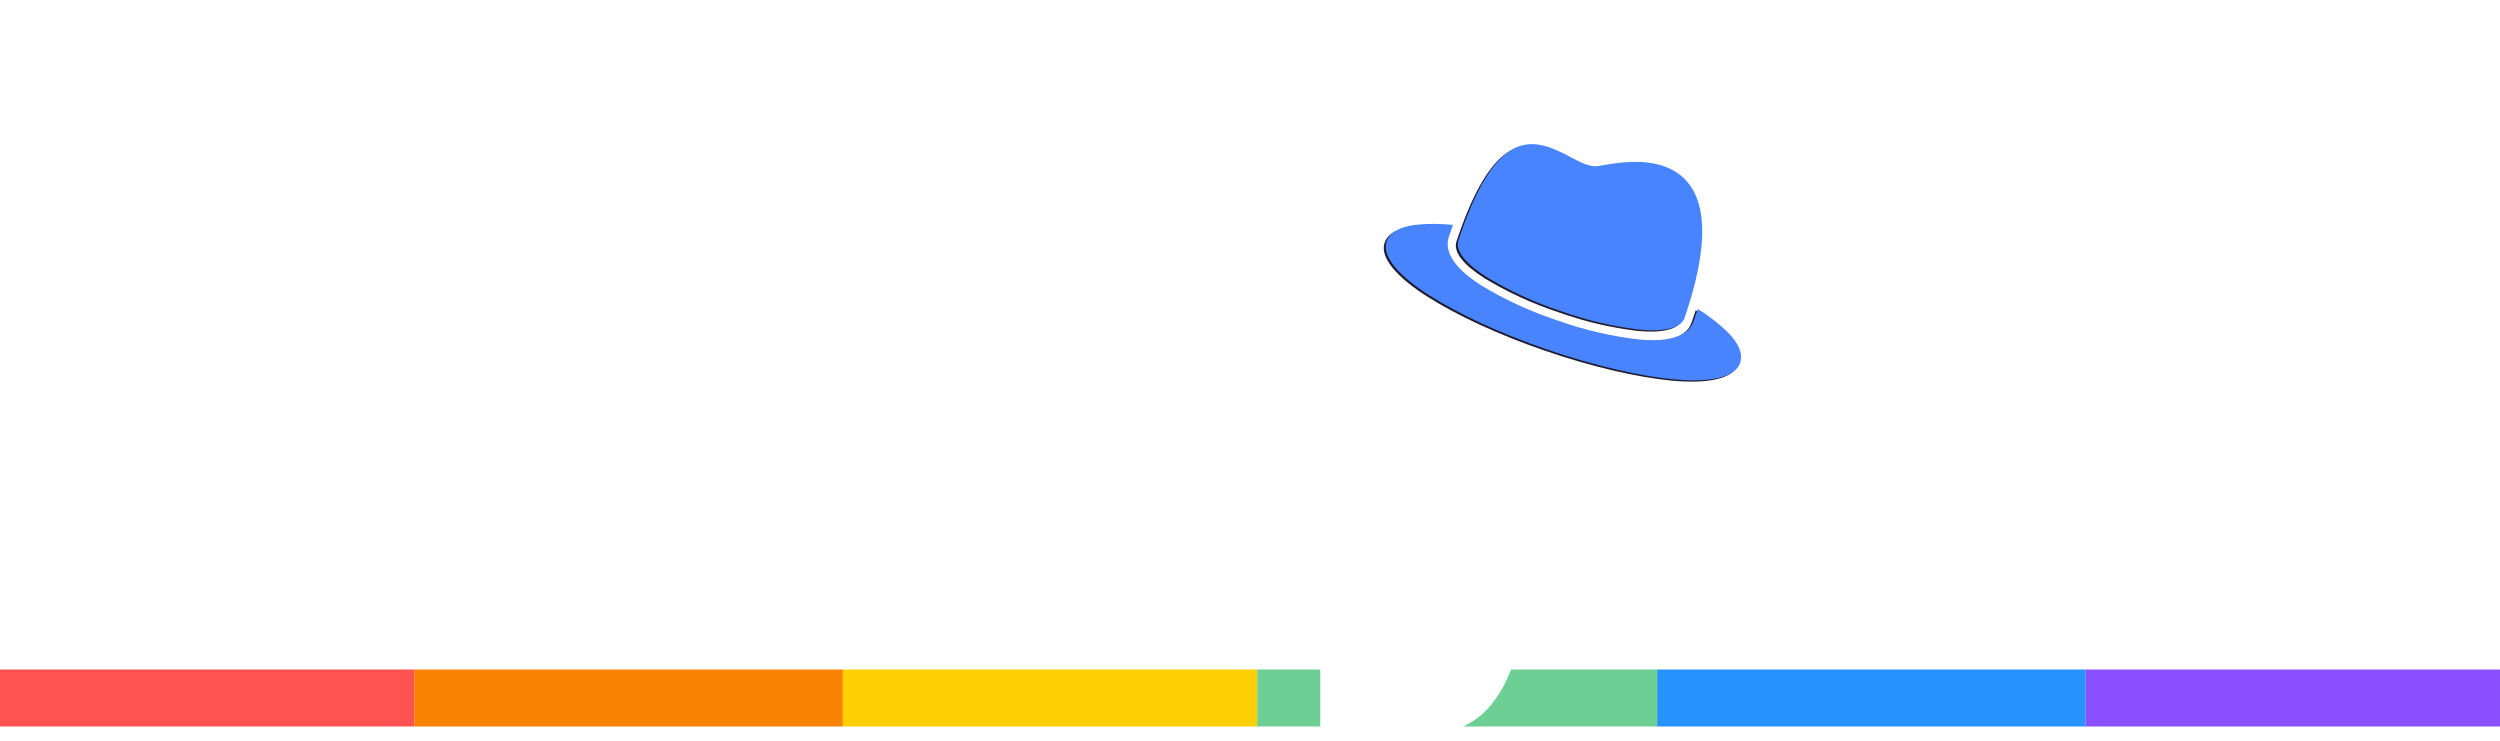 <svg width="216" height="64" viewBox="0 0 216 64" fill="none" xmlns="http://www.w3.org/2000/svg">
<path d="M0 57.846H35.794V62.769H0V57.846Z" fill="#FF5253"/>
<path d="M35.794 57.846H72.823V62.769H35.794V57.846Z" fill="#F98203"/>
<path d="M72.823 57.846H108.617V62.769H72.823V57.846Z" fill="#FECF02"/>
<path d="M108.617 57.846H143.177V62.769H108.617V57.846Z" fill="#6ECF94"/>
<path d="M143.177 57.846H180.205V62.769H143.177V57.846Z" fill="#2793FE"/>
<path d="M180.205 57.846H215.999V62.769H180.205V57.846Z" fill="#8A50FF"/>
<path d="M65.682 54.333C62.373 54.333 59.529 53.785 57.151 52.689C54.773 51.561 52.829 50.095 51.319 48.29C49.809 46.486 48.7 44.52 47.993 42.393C47.286 40.266 46.933 38.188 46.933 36.158V35.094C46.933 32.903 47.302 30.744 48.041 28.617C48.78 26.458 49.889 24.508 51.367 22.768C52.877 21.028 54.757 19.642 57.006 18.611C59.256 17.548 61.891 17.016 64.911 17.016C68.156 17.016 71.016 17.612 73.491 18.804C75.997 19.997 78.005 21.656 79.516 23.783C81.026 25.878 81.909 28.311 82.167 31.082H73.201C72.912 29.471 72.029 28.134 70.55 27.07C69.072 25.974 67.192 25.427 64.911 25.427C62.983 25.427 61.36 25.878 60.043 26.78C58.725 27.65 57.713 28.859 57.006 30.405C56.332 31.92 55.994 33.676 55.994 35.674C55.994 37.672 56.364 39.461 57.103 41.04C57.842 42.619 58.918 43.859 60.332 44.762C61.778 45.664 63.562 46.115 65.682 46.115C67.385 46.115 68.879 45.809 70.165 45.197C71.45 44.584 72.462 43.763 73.201 42.731V40.895H64.718V34.611H84.287V40.895H81.395V46.405C79.917 48.951 77.812 50.917 75.081 52.302C72.382 53.656 69.249 54.333 65.682 54.333Z" fill="white"/>
<path d="M94.651 54.042C91.823 54.042 89.509 53.301 87.71 51.819C85.943 50.304 85.059 48.21 85.059 45.535C85.059 43.537 85.589 41.926 86.65 40.701C87.71 39.444 89.172 38.526 91.036 37.946C92.899 37.366 95.036 37.076 97.446 37.076H101.64C101.607 35.851 101.302 34.965 100.724 34.417C100.178 33.837 99.278 33.547 98.025 33.547C97.414 33.547 96.514 33.563 95.325 33.596C94.136 33.628 92.883 33.676 91.566 33.741C90.248 33.805 89.043 33.87 87.951 33.934V26.587C88.722 26.522 89.638 26.458 90.698 26.393C91.759 26.329 92.851 26.281 93.976 26.248C95.133 26.216 96.193 26.2 97.157 26.2C101.27 26.2 104.435 27.102 106.652 28.907C108.902 30.712 110.026 33.467 110.026 37.173V53.366H103.086V48.435C102.507 50.24 101.511 51.626 100.097 52.592C98.683 53.559 96.868 54.042 94.651 54.042ZM97.446 48.145C98.571 48.145 99.519 47.823 100.29 47.178C101.093 46.502 101.543 45.277 101.64 43.505V41.62H97.446C96.257 41.62 95.341 41.926 94.699 42.538C94.056 43.118 93.735 43.908 93.735 44.907C93.735 45.873 94.056 46.663 94.699 47.275C95.341 47.855 96.257 48.145 97.446 48.145Z" fill="white"/>
<path d="M118.456 52.786L110.696 26.683H119.468L124.867 46.018H125.734L130.024 26.683H138.314L131.325 55.299C130.811 57.49 130.088 59.215 129.156 60.471C128.257 61.76 127.003 62.663 125.397 63.178C123.822 63.726 121.766 64 119.227 64H114.07V56.653H120.191C121.316 56.653 122.167 56.427 122.746 55.976C123.356 55.557 123.79 54.767 124.047 53.607L124.24 52.786H118.456Z" fill="white"/>
<path d="M136.577 49.913V44.389H141.948V49.913H136.577Z" fill="white"/>
<path d="M153.441 50.569C151.812 50.569 150.4 50.293 149.207 49.74C148.013 49.188 147.026 48.451 146.246 47.531C145.465 46.61 144.88 45.574 144.49 44.423C144.1 43.272 143.905 42.098 143.905 40.901V40.245C143.905 39.002 144.1 37.806 144.49 36.655C144.903 35.481 145.5 34.433 146.28 33.513C147.084 32.592 148.071 31.867 149.241 31.337C150.435 30.785 151.823 30.509 153.407 30.509C155.037 30.509 156.483 30.831 157.745 31.476C159.03 32.097 160.052 32.972 160.809 34.1C161.589 35.227 162.037 36.539 162.152 38.036H157.504C157.366 37.069 156.953 36.263 156.264 35.619C155.576 34.974 154.623 34.652 153.407 34.652C151.8 34.652 150.607 35.205 149.826 36.309C149.069 37.414 148.69 38.83 148.69 40.556C148.69 42.236 149.058 43.641 149.792 44.768C150.549 45.873 151.766 46.426 153.441 46.426C154.681 46.426 155.656 46.103 156.368 45.459C157.102 44.814 157.538 43.974 157.676 42.938H162.324C162.232 44.458 161.785 45.793 160.981 46.944C160.201 48.094 159.156 48.992 157.848 49.637C156.54 50.258 155.071 50.569 153.441 50.569Z" fill="white"/>
<path d="M174.11 50.569C171.907 50.569 170.048 50.12 168.533 49.222C167.018 48.302 165.859 47.105 165.056 45.632C164.275 44.158 163.885 42.593 163.885 40.936V40.211C163.885 38.484 164.287 36.885 165.09 35.412C165.917 33.938 167.087 32.753 168.602 31.855C170.14 30.958 171.976 30.509 174.11 30.509C176.222 30.509 178.035 30.958 179.55 31.855C181.088 32.753 182.259 33.938 183.062 35.412C183.888 36.885 184.301 38.484 184.301 40.211V40.936C184.301 42.593 183.9 44.158 183.096 45.632C182.316 47.105 181.168 48.302 179.653 49.222C178.139 50.12 176.291 50.569 174.11 50.569ZM174.11 46.46C175.855 46.46 177.186 45.908 178.104 44.803C179.045 43.675 179.516 42.259 179.516 40.556C179.516 38.853 179.034 37.437 178.07 36.309C177.106 35.181 175.786 34.617 174.11 34.617C172.412 34.617 171.081 35.181 170.117 36.309C169.153 37.437 168.671 38.853 168.671 40.556C168.671 42.259 169.13 43.675 170.048 44.803C170.989 45.908 172.343 46.46 174.11 46.46Z" fill="white"/>
<path d="M187.459 49.913V31.165H191.246V35.757C192.026 32.304 194.057 30.578 197.34 30.578H197.546C200.507 30.578 202.458 31.994 203.399 34.825C204.317 31.994 206.268 30.578 209.252 30.578H209.458C211.593 30.578 213.211 31.314 214.313 32.788C215.437 34.261 216 36.401 216 39.21V49.913H211.214V38.761C211.214 37.587 210.916 36.655 210.319 35.964C209.722 35.251 208.873 34.894 207.771 34.894C206.647 34.894 205.752 35.262 205.086 35.999C204.443 36.712 204.122 37.679 204.122 38.899V49.913H199.336V38.761C199.336 37.587 199.038 36.655 198.441 35.964C197.845 35.251 196.995 34.894 195.894 34.894C194.769 34.894 193.874 35.262 193.208 35.999C192.566 36.712 192.244 37.679 192.244 38.899V49.913H187.459Z" fill="white"/>
<g clip-path="url(#clip0_456_3563)">
<path d="M128.237 24.026C130.261 25.252 132.417 26.243 134.663 26.983C136.89 27.78 139.199 28.322 141.547 28.599C143.631 28.793 145.075 28.455 145.377 27.569C148.451 18.571 146.371 15.429 143.545 14.459C141.663 13.815 139.505 14.186 138.331 14.386C138.036 14.437 137.813 14.476 137.715 14.476C137.06 14.495 136.278 14.084 135.458 13.653C134.88 13.329 134.277 13.053 133.655 12.827C131.206 12.009 128.553 12.691 125.841 20.858C125.53 21.768 126.472 22.901 128.237 24.026Z" fill="#211C30"/>
<path d="M149.134 28.845C148.338 28.071 147.46 27.387 146.514 26.806L146.162 27.837C145.559 29.603 142.939 29.584 141.446 29.444C139.034 29.167 136.663 28.612 134.378 27.792C132.067 27.035 129.85 26.013 127.772 24.747C126.507 23.939 124.41 22.338 125.014 20.572C125.02 20.554 125.026 20.536 125.031 20.521C125.135 20.217 125.251 19.877 125.365 19.544C124.265 19.422 123.155 19.423 122.055 19.546C120.753 19.725 119.898 20.191 119.633 20.968C119.2 22.233 120.65 23.927 123.318 25.624C125.817 27.214 129.39 28.896 133.495 30.306C137.6 31.716 141.486 32.601 144.414 32.885C147.575 33.181 149.744 32.729 150.173 31.473C150.442 30.684 150.055 29.789 149.134 28.845Z" fill="#211C30"/>
</g>
<g clip-path="url(#clip1_456_3563)" filter="url(#filter0_i_456_3563)">
<path d="M128.409 22.915C130.433 24.14 132.589 25.132 134.835 25.872C137.062 26.669 139.371 27.211 141.719 27.488C143.803 27.682 145.247 27.344 145.549 26.458C148.623 17.46 146.542 14.318 143.717 13.347C141.834 12.704 139.676 13.075 138.503 13.275C138.208 13.326 137.985 13.365 137.887 13.365C137.232 13.384 136.449 12.973 135.63 12.542C135.052 12.218 134.449 11.942 133.827 11.716C131.378 10.898 128.725 11.58 126.013 19.747C125.702 20.657 126.643 21.79 128.409 22.915Z" fill="#4884FE"/>
<path d="M149.306 27.734C148.51 26.96 147.632 26.276 146.686 25.695L146.334 26.727C145.731 28.492 143.111 28.473 141.617 28.333C139.206 28.056 136.835 27.501 134.549 26.681C132.238 25.923 130.022 24.901 127.944 23.636C126.678 22.828 124.582 21.227 125.185 19.461C125.192 19.443 125.198 19.425 125.203 19.41C125.307 19.106 125.423 18.766 125.537 18.433C124.437 18.311 123.327 18.312 122.227 18.434C120.925 18.614 120.07 19.08 119.804 19.857C119.372 21.122 120.822 22.816 123.49 24.512C125.989 26.103 129.562 27.785 133.667 29.195C137.772 30.605 141.658 31.489 144.586 31.773C147.747 32.069 149.916 31.618 150.345 30.362C150.614 29.573 150.227 28.677 149.306 27.734Z" fill="#4884FE"/>
</g>
<path d="M1.233 49.913V24.709H7.912L14.213 39.762H14.833L21.099 24.709H27.881V49.913H23.026V29.956L16.864 44.769H11.872L5.709 30.06V49.913H1.233Z" fill="white"/>
<path d="M32.67 49.913V31.165H36.457V37.276C36.962 33.041 39.188 30.923 43.136 30.923H43.825V35.101H42.517C40.887 35.101 39.636 35.538 38.764 36.413C37.892 37.288 37.456 38.531 37.456 40.142V49.913H32.67Z" fill="white"/>
<defs>
<filter id="filter0_i_456_3563" x="116.124" y="0" width="41.008" height="42.125" filterUnits="userSpaceOnUse" color-interpolation-filters="sRGB">
<feFlood flood-opacity="0" result="BackgroundImageFix"/>
<feBlend mode="normal" in="SourceGraphic" in2="BackgroundImageFix" result="shape"/>
<feColorMatrix in="SourceAlpha" type="matrix" values="0 0 0 0 0 0 0 0 0 0 0 0 0 0 0 0 0 0 127 0" result="hardAlpha"/>
<feOffset dy="1"/>
<feGaussianBlur stdDeviation="0.5"/>
<feComposite in2="hardAlpha" operator="arithmetic" k2="-1" k3="1"/>
<feColorMatrix type="matrix" values="0 0 0 0 1 0 0 0 0 1 0 0 0 0 1 0 0 0 0.18 0"/>
<feBlend mode="normal" in2="shape" result="effect1_innerShadow_456_3563"/>
</filter>
<clipPath id="clip0_456_3563">
<rect width="32.297" height="32.37" fill="white" transform="matrix(0.946 0.325 -0.323 0.946 126.415 1.111)"/>
</clipPath>
<clipPath id="clip1_456_3563">
<rect width="32.297" height="32.37" fill="white" transform="matrix(0.946 0.325 -0.323 0.946 126.587 0)"/>
</clipPath>
</defs>
</svg>
